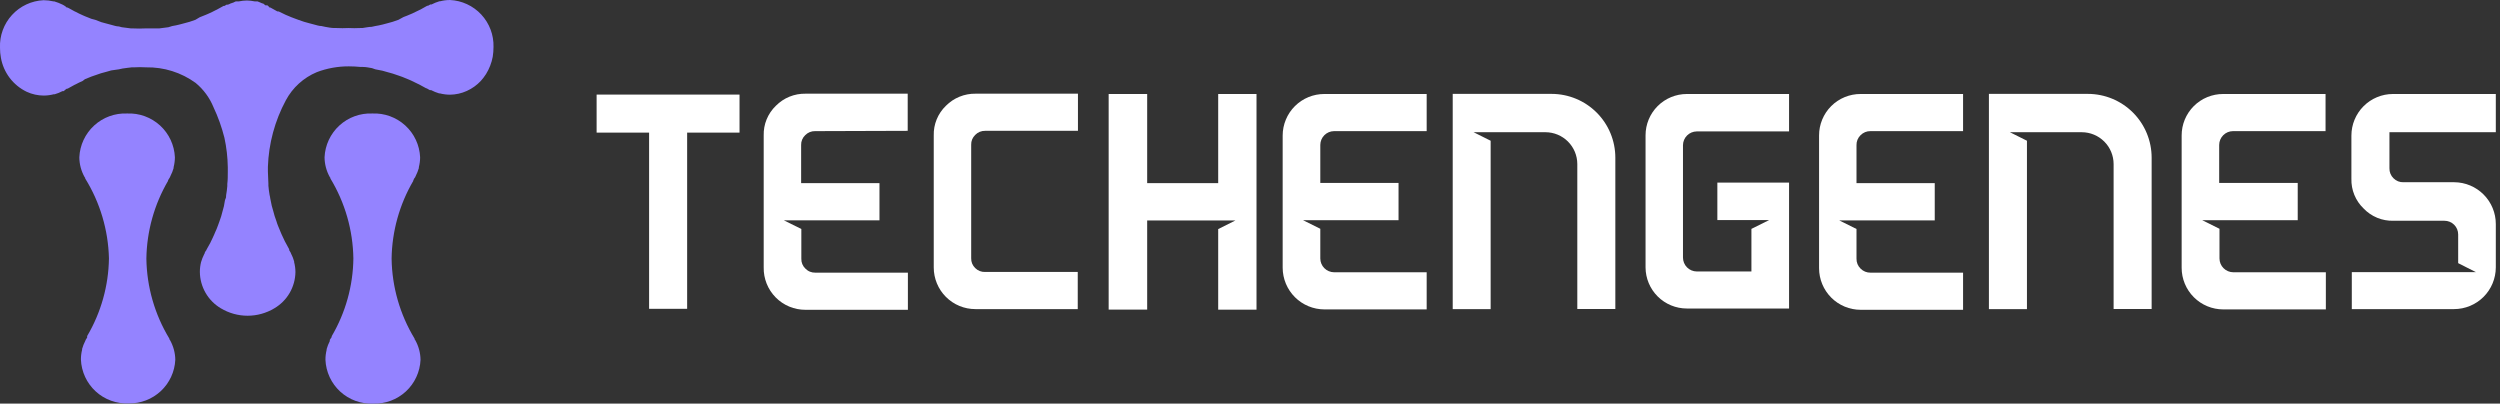 <svg width="223" height="36" viewBox="0 0 223 36" fill="none" xmlns="http://www.w3.org/2000/svg">
<rect x="0" y="0" width="223" height="36" fill="#333333" stroke="none"/>
<g clip-path="url(#clip0_63_2825)">
<path d="M65.966 8.437V11.829H61.293V27.546H57.9V11.829H53.218V8.437H65.966Z" fill="white"/>
<path d="M72.707 11.697C72.542 11.692 72.379 11.722 72.227 11.785C72.075 11.847 71.937 11.941 71.823 12.059C71.704 12.172 71.609 12.309 71.547 12.461C71.484 12.614 71.455 12.778 71.461 12.942V16.335H78.449V19.656H69.924L71.479 20.425V23.075C71.473 23.24 71.502 23.404 71.564 23.556C71.627 23.709 71.721 23.846 71.841 23.959C71.955 24.077 72.092 24.171 72.245 24.233C72.397 24.295 72.56 24.325 72.724 24.321H80.984V27.634H71.841C71.347 27.635 70.858 27.538 70.402 27.347C69.946 27.157 69.533 26.878 69.186 26.525C68.84 26.173 68.567 25.755 68.384 25.296C68.202 24.837 68.112 24.347 68.122 23.853V12.085C68.108 11.592 68.197 11.102 68.384 10.645C68.572 10.189 68.852 9.777 69.208 9.435C69.554 9.085 69.967 8.809 70.422 8.623C70.878 8.438 71.367 8.348 71.859 8.357H80.967V11.67L72.707 11.697Z" fill="white"/>
<path d="M87.875 24.259H96.135V27.572H87.01C86.521 27.573 86.037 27.478 85.585 27.291C85.133 27.105 84.723 26.831 84.377 26.485C84.031 26.14 83.757 25.729 83.571 25.277C83.385 24.826 83.289 24.341 83.29 23.853V12.085C83.276 11.592 83.366 11.102 83.553 10.645C83.74 10.189 84.021 9.777 84.377 9.435C84.723 9.086 85.136 8.81 85.592 8.625C86.047 8.44 86.535 8.349 87.027 8.357H96.153V11.67H87.875C87.711 11.666 87.547 11.696 87.395 11.758C87.243 11.821 87.106 11.914 86.992 12.032C86.872 12.145 86.778 12.283 86.715 12.435C86.653 12.587 86.624 12.751 86.63 12.916V23.031C86.624 23.196 86.653 23.36 86.715 23.512C86.778 23.664 86.872 23.802 86.992 23.915C87.107 24.03 87.246 24.12 87.397 24.179C87.55 24.238 87.712 24.266 87.875 24.259Z" fill="white"/>
<path d="M108.663 8.384H112.081V27.625H108.663V20.434L110.2 19.665H102.328V27.616H98.892V8.384H102.328V16.335H108.663V8.384Z" fill="white"/>
<path d="M118.999 11.697C118.674 11.699 118.363 11.829 118.133 12.059C117.903 12.289 117.773 12.6 117.771 12.925V16.317H124.75V19.639H116.225L117.771 20.407V23.058C117.773 23.383 117.903 23.694 118.133 23.923C118.363 24.153 118.674 24.283 118.999 24.286H127.259V27.599H118.133C117.149 27.596 116.205 27.205 115.509 26.51C114.812 25.815 114.418 24.872 114.414 23.888V12.085C114.415 11.598 114.512 11.116 114.7 10.666C114.887 10.216 115.161 9.808 115.507 9.464C115.852 9.121 116.262 8.848 116.712 8.663C117.163 8.477 117.646 8.383 118.133 8.384H127.259V11.697H118.999Z" fill="white"/>
<path d="M151.35 11.723C151.025 11.726 150.714 11.856 150.484 12.085C150.255 12.315 150.124 12.626 150.122 12.951V22.969C150.121 23.132 150.152 23.293 150.213 23.443C150.274 23.594 150.364 23.731 150.478 23.846C150.592 23.962 150.728 24.054 150.877 24.117C151.027 24.181 151.188 24.214 151.35 24.215H156.227V20.416L157.808 19.63H153.188V16.291H159.584V27.519H150.467C149.493 27.519 148.558 27.133 147.868 26.446C147.178 25.759 146.787 24.827 146.783 23.853V12.068C146.783 11.091 147.171 10.154 147.862 9.463C148.553 8.772 149.49 8.384 150.467 8.384H159.584V11.723H151.35Z" fill="white"/>
<path d="M166.846 11.697C166.682 11.694 166.519 11.725 166.367 11.787C166.215 11.849 166.077 11.942 165.962 12.059C165.844 12.173 165.75 12.31 165.688 12.463C165.626 12.615 165.596 12.778 165.6 12.942V16.335H172.579V19.657H164.054L165.6 20.425V23.075C165.596 23.24 165.626 23.403 165.688 23.555C165.75 23.707 165.844 23.845 165.962 23.959C166.077 24.076 166.215 24.168 166.367 24.231C166.519 24.293 166.682 24.324 166.846 24.321H175.106V27.634H165.971C164.987 27.634 164.043 27.243 163.347 26.547C162.652 25.851 162.261 24.907 162.261 23.924V12.085C162.259 11.598 162.355 11.116 162.541 10.665C162.727 10.215 163 9.806 163.345 9.462C163.69 9.118 164.1 8.846 164.55 8.661C165.001 8.476 165.484 8.382 165.971 8.384H175.106V11.697H166.846Z" fill="white"/>
<path d="M199.179 11.697C198.854 11.699 198.543 11.829 198.314 12.059C198.084 12.289 197.954 12.6 197.951 12.925V16.317H204.957V19.639H196.432L197.978 20.407V23.058C197.98 23.383 198.11 23.694 198.34 23.923C198.57 24.153 198.881 24.283 199.206 24.286H207.466V27.599H198.314C197.33 27.599 196.386 27.208 195.69 26.512C194.994 25.816 194.603 24.872 194.603 23.888V12.085C194.602 11.598 194.697 11.116 194.883 10.665C195.07 10.215 195.343 9.806 195.688 9.462C196.033 9.118 196.442 8.846 196.893 8.661C197.344 8.476 197.826 8.382 198.314 8.384H207.439V11.697H199.179Z" fill="white"/>
<path d="M222.626 11.794H213.138V15.018C213.134 15.183 213.164 15.346 213.227 15.498C213.289 15.65 213.382 15.787 213.5 15.902C213.615 16.019 213.752 16.11 213.905 16.171C214.057 16.232 214.22 16.261 214.383 16.255H218.924C219.908 16.262 220.85 16.658 221.543 17.357C222.237 18.055 222.626 18.999 222.626 19.983V23.853C222.623 24.838 222.231 25.783 221.534 26.48C220.837 27.177 219.892 27.57 218.907 27.572H209.781V24.277H220.859L219.269 23.473V20.92C219.27 20.757 219.239 20.596 219.177 20.446C219.115 20.296 219.024 20.16 218.909 20.046C218.793 19.931 218.657 19.841 218.506 19.78C218.355 19.72 218.194 19.689 218.032 19.692H213.482C212.988 19.704 212.497 19.614 212.041 19.425C211.584 19.236 211.173 18.954 210.832 18.596C210.476 18.255 210.195 17.843 210.008 17.386C209.821 16.93 209.731 16.439 209.745 15.946V12.094C209.745 11.112 210.135 10.169 210.829 9.474C211.523 8.778 212.464 8.386 213.447 8.384H222.626V11.794Z" fill="white"/>
<path d="M144.088 14.055V27.563H140.696V14.63C140.694 13.878 140.394 13.158 139.863 12.627C139.331 12.096 138.611 11.796 137.86 11.794H131.446L132.966 12.554V27.572H129.582V8.375H138.417C139.921 8.38 141.362 8.98 142.425 10.044C143.488 11.109 144.086 12.551 144.088 14.055Z" fill="white"/>
<path d="M191.926 14.055V27.563H188.534V14.63C188.532 13.878 188.232 13.158 187.701 12.627C187.169 12.096 186.45 11.796 185.698 11.794H179.284L180.804 12.554V27.572H177.411V8.375H186.246C187.752 8.377 189.195 8.976 190.26 10.041C191.325 11.106 191.924 12.55 191.926 14.055Z" fill="white"/>
<path d="M15.637 32.095C15.629 31.476 15.465 30.868 15.16 30.328L15.107 30.258V30.205C13.8 28.05 13.092 25.586 13.057 23.067C13.093 20.627 13.759 18.237 14.992 16.131V16.078L15.036 16.008C15.08 15.937 15.124 15.875 15.16 15.805L15.204 15.699C15.322 15.473 15.416 15.236 15.487 14.992C15.487 14.992 15.487 14.939 15.487 14.912C15.561 14.624 15.6 14.327 15.601 14.029C15.553 12.945 15.077 11.925 14.277 11.193C13.476 10.461 12.418 10.076 11.335 10.124C10.252 10.079 9.196 10.464 8.398 11.196C7.6 11.928 7.124 12.947 7.076 14.029C7.081 14.648 7.242 15.256 7.545 15.796L7.598 15.867V15.919C8.926 18.065 9.658 20.526 9.718 23.049C9.683 25.487 9.013 27.874 7.774 29.975V30.028C7.774 30.028 7.774 30.081 7.774 30.108L7.651 30.302L7.606 30.408C7.489 30.637 7.394 30.876 7.324 31.123C7.324 31.123 7.324 31.168 7.324 31.194C7.252 31.483 7.216 31.78 7.218 32.078C7.24 32.614 7.369 33.14 7.595 33.627C7.821 34.113 8.141 34.55 8.537 34.913C8.932 35.276 9.396 35.557 9.9 35.74C10.404 35.924 10.94 36.006 11.476 35.982C12.539 36.004 13.569 35.61 14.346 34.884C15.123 34.158 15.586 33.157 15.637 32.095Z" fill="#9483FF"/>
<path d="M37.511 32.095C37.503 31.476 37.339 30.868 37.034 30.328L36.981 30.258V30.205C35.673 28.05 34.966 25.586 34.931 23.067C34.967 20.627 35.633 18.237 36.866 16.131V16.078L36.91 16.008C36.91 15.937 36.998 15.875 37.034 15.805L37.078 15.699C37.195 15.473 37.29 15.236 37.361 14.992C37.361 14.992 37.361 14.939 37.361 14.912C37.435 14.624 37.474 14.327 37.475 14.029C37.427 12.945 36.951 11.925 36.15 11.193C35.35 10.461 34.292 10.076 33.208 10.124C32.126 10.079 31.07 10.464 30.272 11.196C29.474 11.928 28.998 12.947 28.95 14.029C28.955 14.648 29.116 15.256 29.418 15.796L29.471 15.867V15.919C30.778 18.077 31.486 20.544 31.521 23.067C31.489 25.504 30.822 27.891 29.586 29.993V30.046C29.586 30.046 29.586 30.099 29.542 30.125L29.418 30.32V30.425C29.301 30.654 29.206 30.894 29.136 31.141C29.136 31.141 29.136 31.185 29.136 31.212C29.064 31.501 29.028 31.797 29.03 32.095C29.052 32.631 29.181 33.158 29.407 33.644C29.633 34.131 29.953 34.568 30.349 34.931C30.744 35.293 31.208 35.575 31.712 35.758C32.216 35.941 32.752 36.024 33.288 36C34.365 36.038 35.413 35.649 36.204 34.918C36.995 34.186 37.465 33.172 37.511 32.095Z" fill="#9483FF"/>
<path d="M40.134 0C39.836 0.002 39.539 0.04 39.251 0.115H39.189C38.948 0.188 38.715 0.283 38.491 0.398H38.385C38.314 0.429 38.246 0.468 38.182 0.512H38.111L37.493 0.857L37.396 0.901L36.777 1.201L36.565 1.29C36.38 1.369 36.194 1.449 35.991 1.52L35.54 1.767L35.028 1.944L34.551 2.076L34.118 2.191C33.906 2.244 33.694 2.288 33.473 2.323L33.146 2.394C32.881 2.394 32.607 2.465 32.325 2.5H32.13C31.78 2.518 31.429 2.518 31.079 2.5C30.726 2.518 30.372 2.518 30.019 2.5H29.825C29.542 2.5 29.268 2.438 29.003 2.394L28.676 2.323C28.455 2.323 28.243 2.244 28.031 2.191L27.598 2.076L27.121 1.944L26.609 1.767L26.273 1.643C26.07 1.573 25.884 1.493 25.699 1.413L25.487 1.325L24.868 1.025L24.736 1.016L24.117 0.671H24.047C23.99 0.599 23.925 0.534 23.852 0.477H23.738H23.676L23.482 0.318C23.393 0.318 23.296 0.256 23.208 0.221L22.969 0.124H22.854H22.722C22.489 0.074 22.253 0.048 22.015 0.044C21.777 0.048 21.541 0.075 21.308 0.124H21.14H21.07C20.981 0.124 20.911 0.194 20.831 0.221C20.735 0.248 20.641 0.28 20.548 0.318L20.425 0.38L20.319 0.415H20.213C20.144 0.447 20.079 0.485 20.018 0.53H19.939L19.312 0.875L19.215 0.919C19.02 1.025 18.817 1.122 18.596 1.219L18.393 1.307L17.819 1.537L17.43 1.767L16.918 1.944L16.432 2.076L15.999 2.191C15.796 2.244 15.575 2.288 15.363 2.323L15.018 2.429L14.197 2.535H14.002C13.649 2.535 13.295 2.535 12.942 2.535C12.589 2.553 12.235 2.553 11.882 2.535H11.688L10.866 2.429L10.601 2.359C10.389 2.359 10.168 2.279 9.965 2.226L9.532 2.111L9.046 1.979L8.49 1.767L8.154 1.679L7.58 1.449L7.376 1.36C7.156 1.263 6.952 1.166 6.758 1.06L6.661 1.016L6.034 0.671H5.954C5.878 0.595 5.792 0.529 5.698 0.477L5.565 0.406C5.332 0.292 5.09 0.197 4.841 0.124H4.77C4.481 0.056 4.184 0.02 3.887 0.018C2.81 0.068 1.797 0.542 1.069 1.337C0.341 2.131 -0.043 3.181 -0 4.258C-0.002 4.554 0.025 4.85 0.079 5.142C0.193 5.797 0.461 6.415 0.862 6.945C1.263 7.475 1.786 7.902 2.385 8.189C2.862 8.409 3.38 8.523 3.905 8.525C4.203 8.523 4.499 8.484 4.788 8.41H4.876C5.118 8.34 5.352 8.245 5.574 8.128H5.68L5.892 7.951L5.972 7.907H6.034L6.661 7.562L6.758 7.518C6.952 7.412 7.156 7.315 7.376 7.218L7.571 7.067L8.154 6.829L8.49 6.714L9.002 6.537L9.488 6.405L9.921 6.281L10.601 6.184L10.928 6.113C11.193 6.069 11.467 6.043 11.749 6.007H11.944C12.306 5.985 12.669 5.985 13.03 6.007C14.614 5.977 16.165 6.464 17.448 7.394C18.147 7.971 18.694 8.711 19.038 9.55C19.453 10.429 19.782 11.346 20.018 12.289C20.206 13.151 20.306 14.03 20.319 14.912C20.319 15.063 20.319 15.204 20.319 15.345C20.319 15.707 20.319 16.061 20.275 16.405V16.6C20.253 16.875 20.218 17.149 20.169 17.421C20.169 17.536 20.169 17.642 20.107 17.748C20.045 17.854 20.027 18.181 19.974 18.393C19.921 18.605 19.895 18.676 19.859 18.817L19.727 19.303C19.665 19.48 19.612 19.648 19.55 19.816C19.488 19.983 19.471 20.045 19.427 20.151C19.358 20.347 19.278 20.539 19.188 20.725C19.162 20.798 19.133 20.868 19.1 20.937C19.011 21.149 18.905 21.353 18.808 21.556C18.792 21.587 18.777 21.62 18.764 21.653C18.649 21.865 18.534 22.077 18.419 22.271C18.419 22.271 18.419 22.324 18.375 22.351C18.328 22.413 18.29 22.482 18.26 22.554C18.26 22.554 18.26 22.625 18.216 22.669C18.099 22.898 18.005 23.137 17.933 23.384C17.862 23.674 17.826 23.97 17.828 24.268C17.836 24.922 18.013 25.563 18.341 26.13C18.669 26.696 19.137 27.168 19.7 27.501C20.421 27.934 21.245 28.163 22.086 28.163C22.926 28.163 23.751 27.934 24.471 27.501C25.036 27.17 25.507 26.698 25.836 26.132C26.166 25.565 26.344 24.923 26.353 24.268C26.351 23.97 26.312 23.673 26.238 23.384C26.243 23.364 26.243 23.343 26.238 23.323C26.172 23.081 26.08 22.847 25.964 22.625L25.92 22.519C25.884 22.448 25.842 22.38 25.796 22.316V22.236C25.681 22.042 25.575 21.83 25.46 21.618L25.407 21.52L25.116 20.902L25.027 20.69C24.948 20.505 24.868 20.319 24.789 20.116C24.709 19.913 24.709 19.895 24.674 19.78C24.639 19.665 24.55 19.444 24.497 19.268C24.444 19.091 24.409 18.95 24.365 18.791C24.321 18.632 24.276 18.499 24.241 18.358L24.109 17.713C24.109 17.607 24.064 17.501 24.047 17.386C24 17.121 23.964 16.847 23.941 16.564V16.37C23.941 16.026 23.897 15.672 23.897 15.31C23.897 15.169 23.897 15.027 23.897 14.877C23.967 12.805 24.514 10.776 25.496 8.949C26.102 7.815 27.082 6.925 28.27 6.431C29.179 6.088 30.143 5.915 31.114 5.919C31.465 5.919 31.816 5.937 32.166 5.972H32.369C32.643 5.972 32.916 6.034 33.182 6.078L33.482 6.184L34.118 6.308L34.551 6.431L35.028 6.564L35.549 6.741L35.876 6.855L36.459 7.094L36.662 7.182L37.281 7.483L37.378 7.527L38.023 7.88H38.067L38.138 7.924L38.341 8.039H38.456C38.684 8.159 38.924 8.257 39.171 8.331H39.242C39.531 8.406 39.827 8.444 40.125 8.446C40.65 8.443 41.168 8.329 41.645 8.11C42.111 7.899 42.531 7.599 42.882 7.226C43.058 7.031 43.218 6.821 43.359 6.599C43.648 6.13 43.848 5.612 43.951 5.071C43.998 4.779 44.021 4.483 44.021 4.187C44.05 3.12 43.659 2.083 42.933 1.3C42.206 0.517 41.201 0.05 40.134 0Z" fill="#9483FF"/>
</g>
<defs>
<clipPath id="clip0_63_2825">
<rect width="222.626" height="36" fill="white"/>
</clipPath>
</defs>
</svg>

